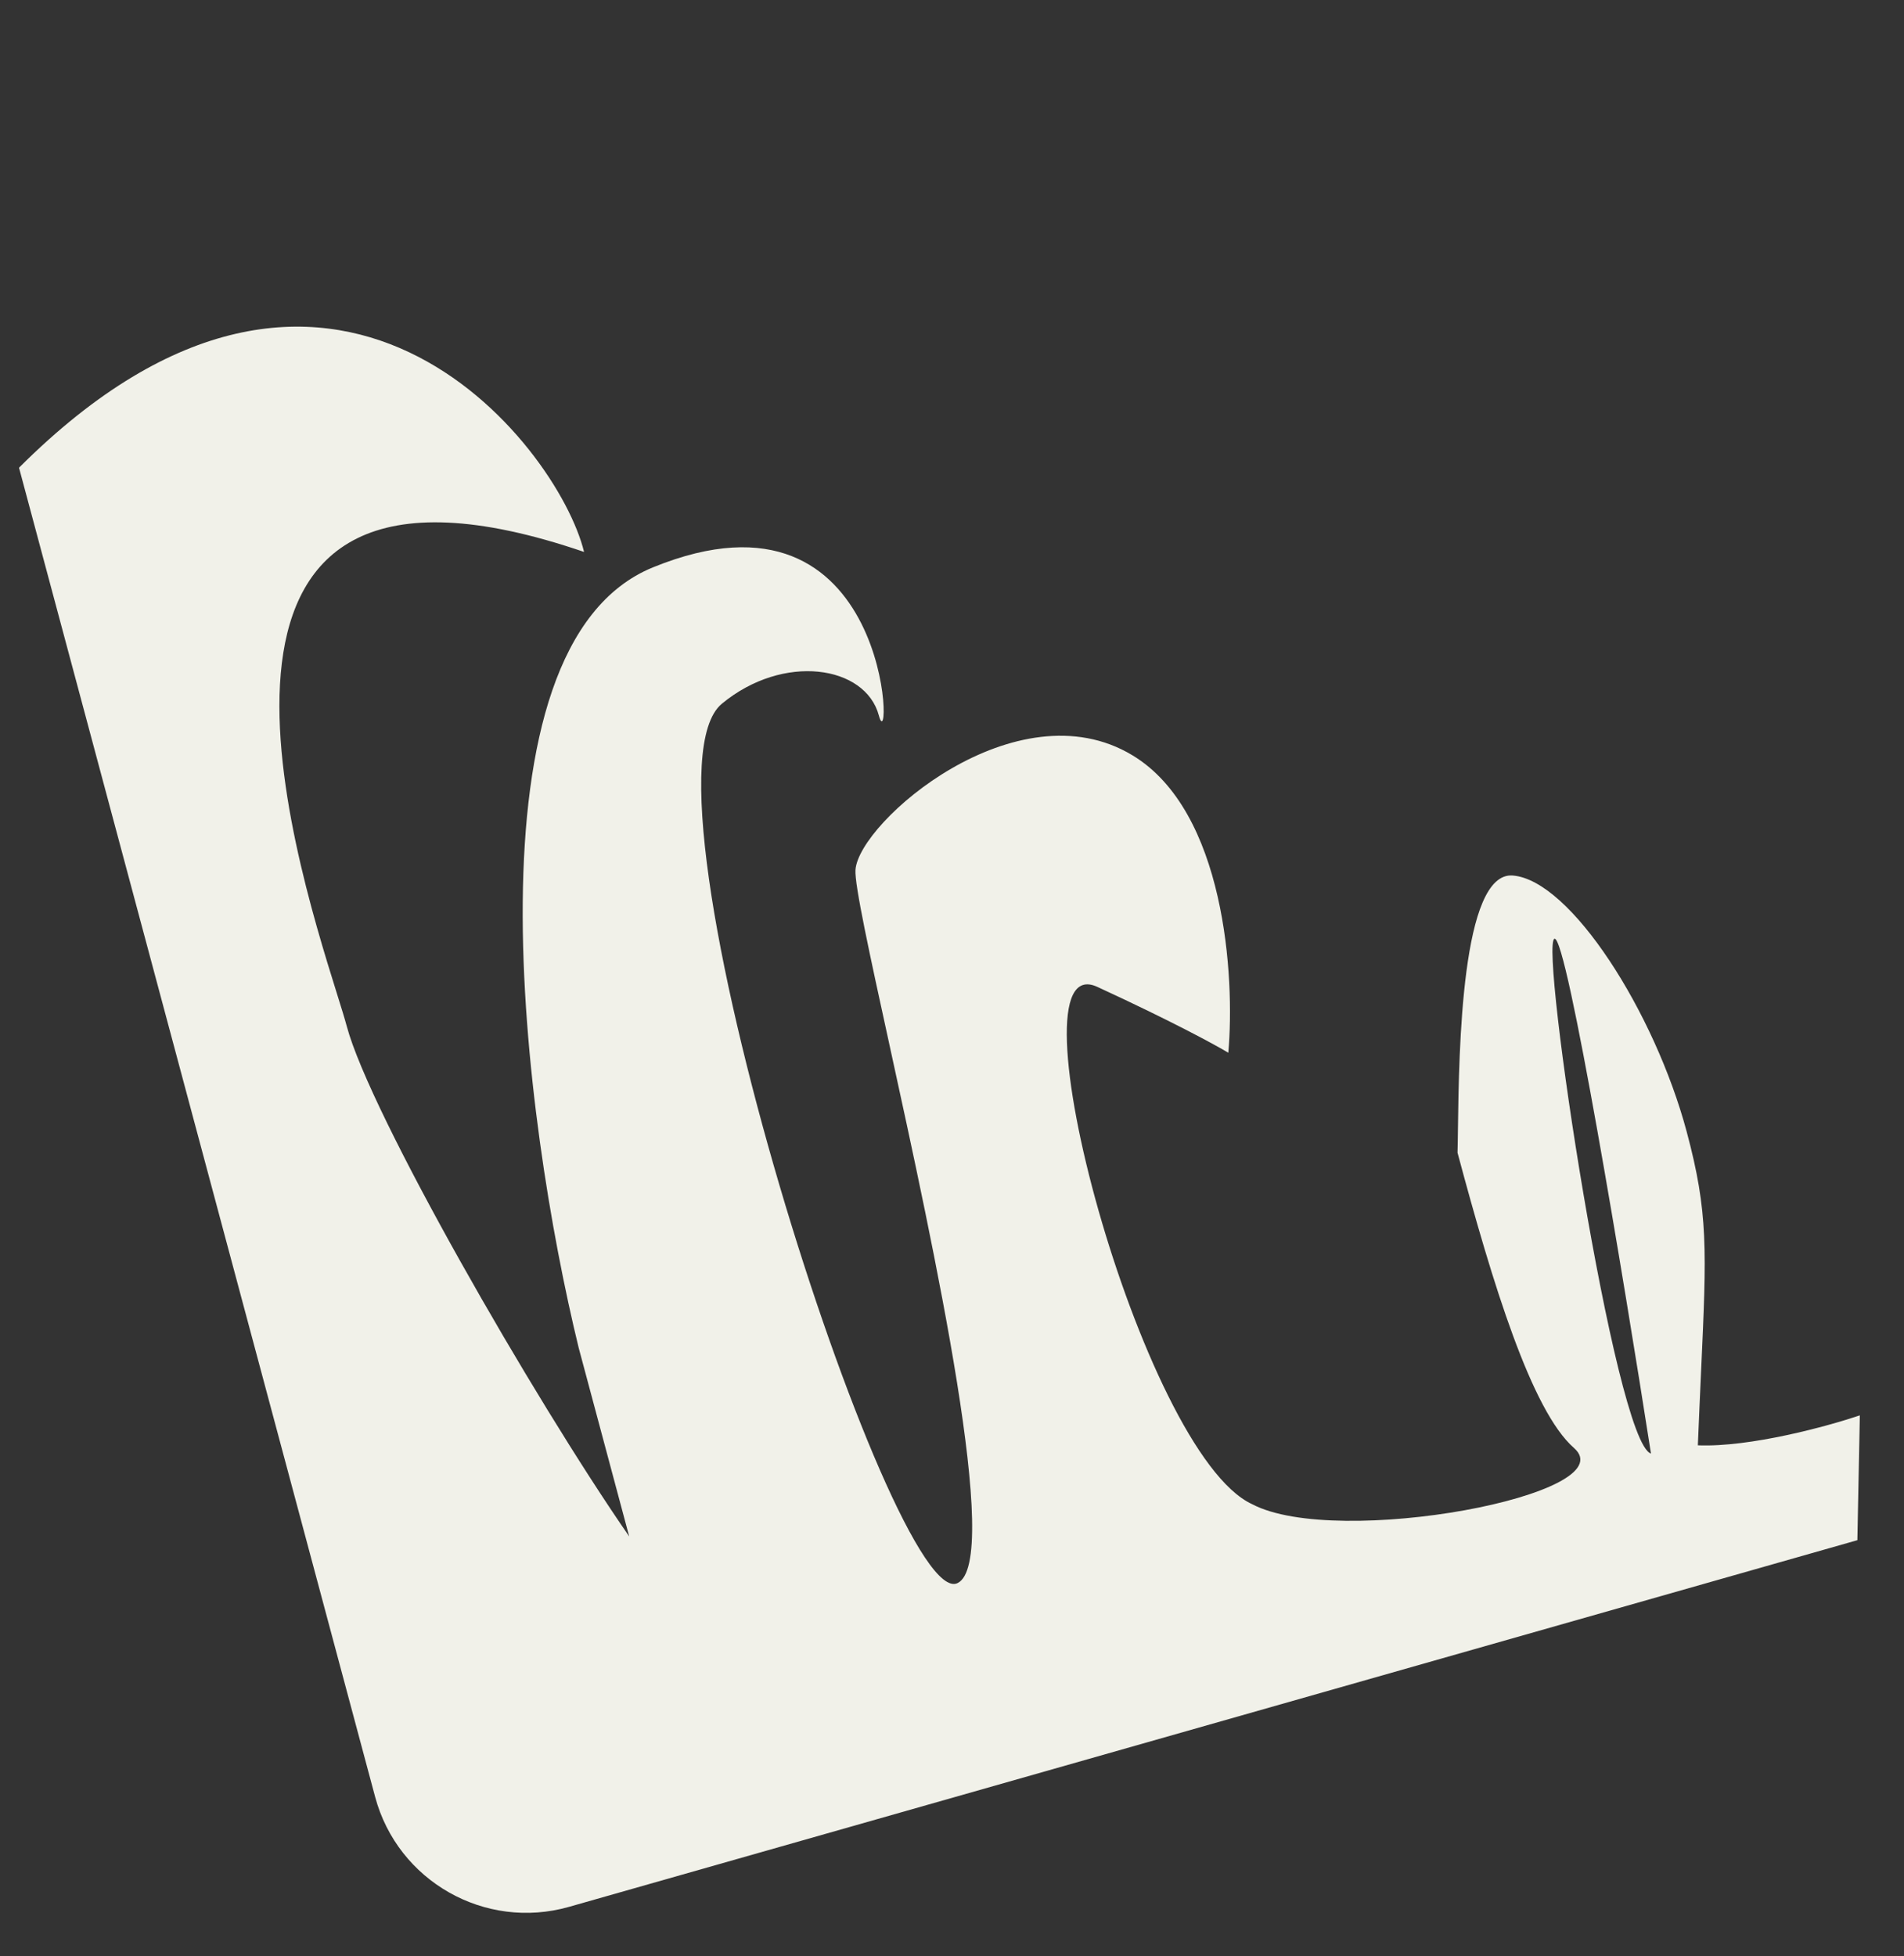 <?xml version="1.0" encoding="UTF-8"?> <svg xmlns="http://www.w3.org/2000/svg" width="73" height="75" viewBox="0 0 73 75" fill="none"><rect x="0" y="0" width="73" height="75" fill="#333333" stroke="none"/><path fill-rule="evenodd" clip-rule="evenodd" d="M22.393 21.159C21.392 17.04 12.727 5.94 0.729 17.93L14.382 68.883C15.249 72.119 18.597 74.018 21.819 73.101L71.212 59.045L71.307 54.26C70.074 54.676 67.105 55.489 65.096 55.408C65.14 54.332 65.183 53.39 65.221 52.552C65.434 47.906 65.499 46.485 64.668 43.384C63.442 38.809 60.222 33.743 58.001 33.564C56.029 33.405 55.938 40.266 55.898 43.262C55.893 43.64 55.889 43.956 55.882 44.19C57.236 49.246 58.722 54.086 60.346 55.509C62.374 57.288 51.26 59.382 48.006 57.664C43.756 55.706 38.53 36.201 42.072 37.833C44.905 39.138 46.6 40.06 47.094 40.358C47.35 37.451 46.973 31.099 43.418 28.955C38.974 26.274 32.926 31.508 32.799 33.349C32.76 33.911 33.341 36.573 34.097 40.032C35.814 47.893 38.431 59.872 36.711 60.691C34.233 61.871 23.985 30.034 27.677 26.978C30.033 25.029 33.18 25.504 33.696 27.43C34.213 29.357 34.27 17.985 25.035 21.75C17.646 24.762 20.059 42.957 22.189 51.678L24.124 58.902C20.409 53.531 14.188 42.674 13.297 39.349C13.219 39.057 13.086 38.631 12.92 38.099C11.184 32.543 5.861 15.501 22.393 21.159ZM63.299 55.724C62.264 49.093 60.075 35.862 59.6 35.989C59.007 36.148 61.913 55.298 63.299 55.724Z" fill="#F1F1E9"></path></svg> 